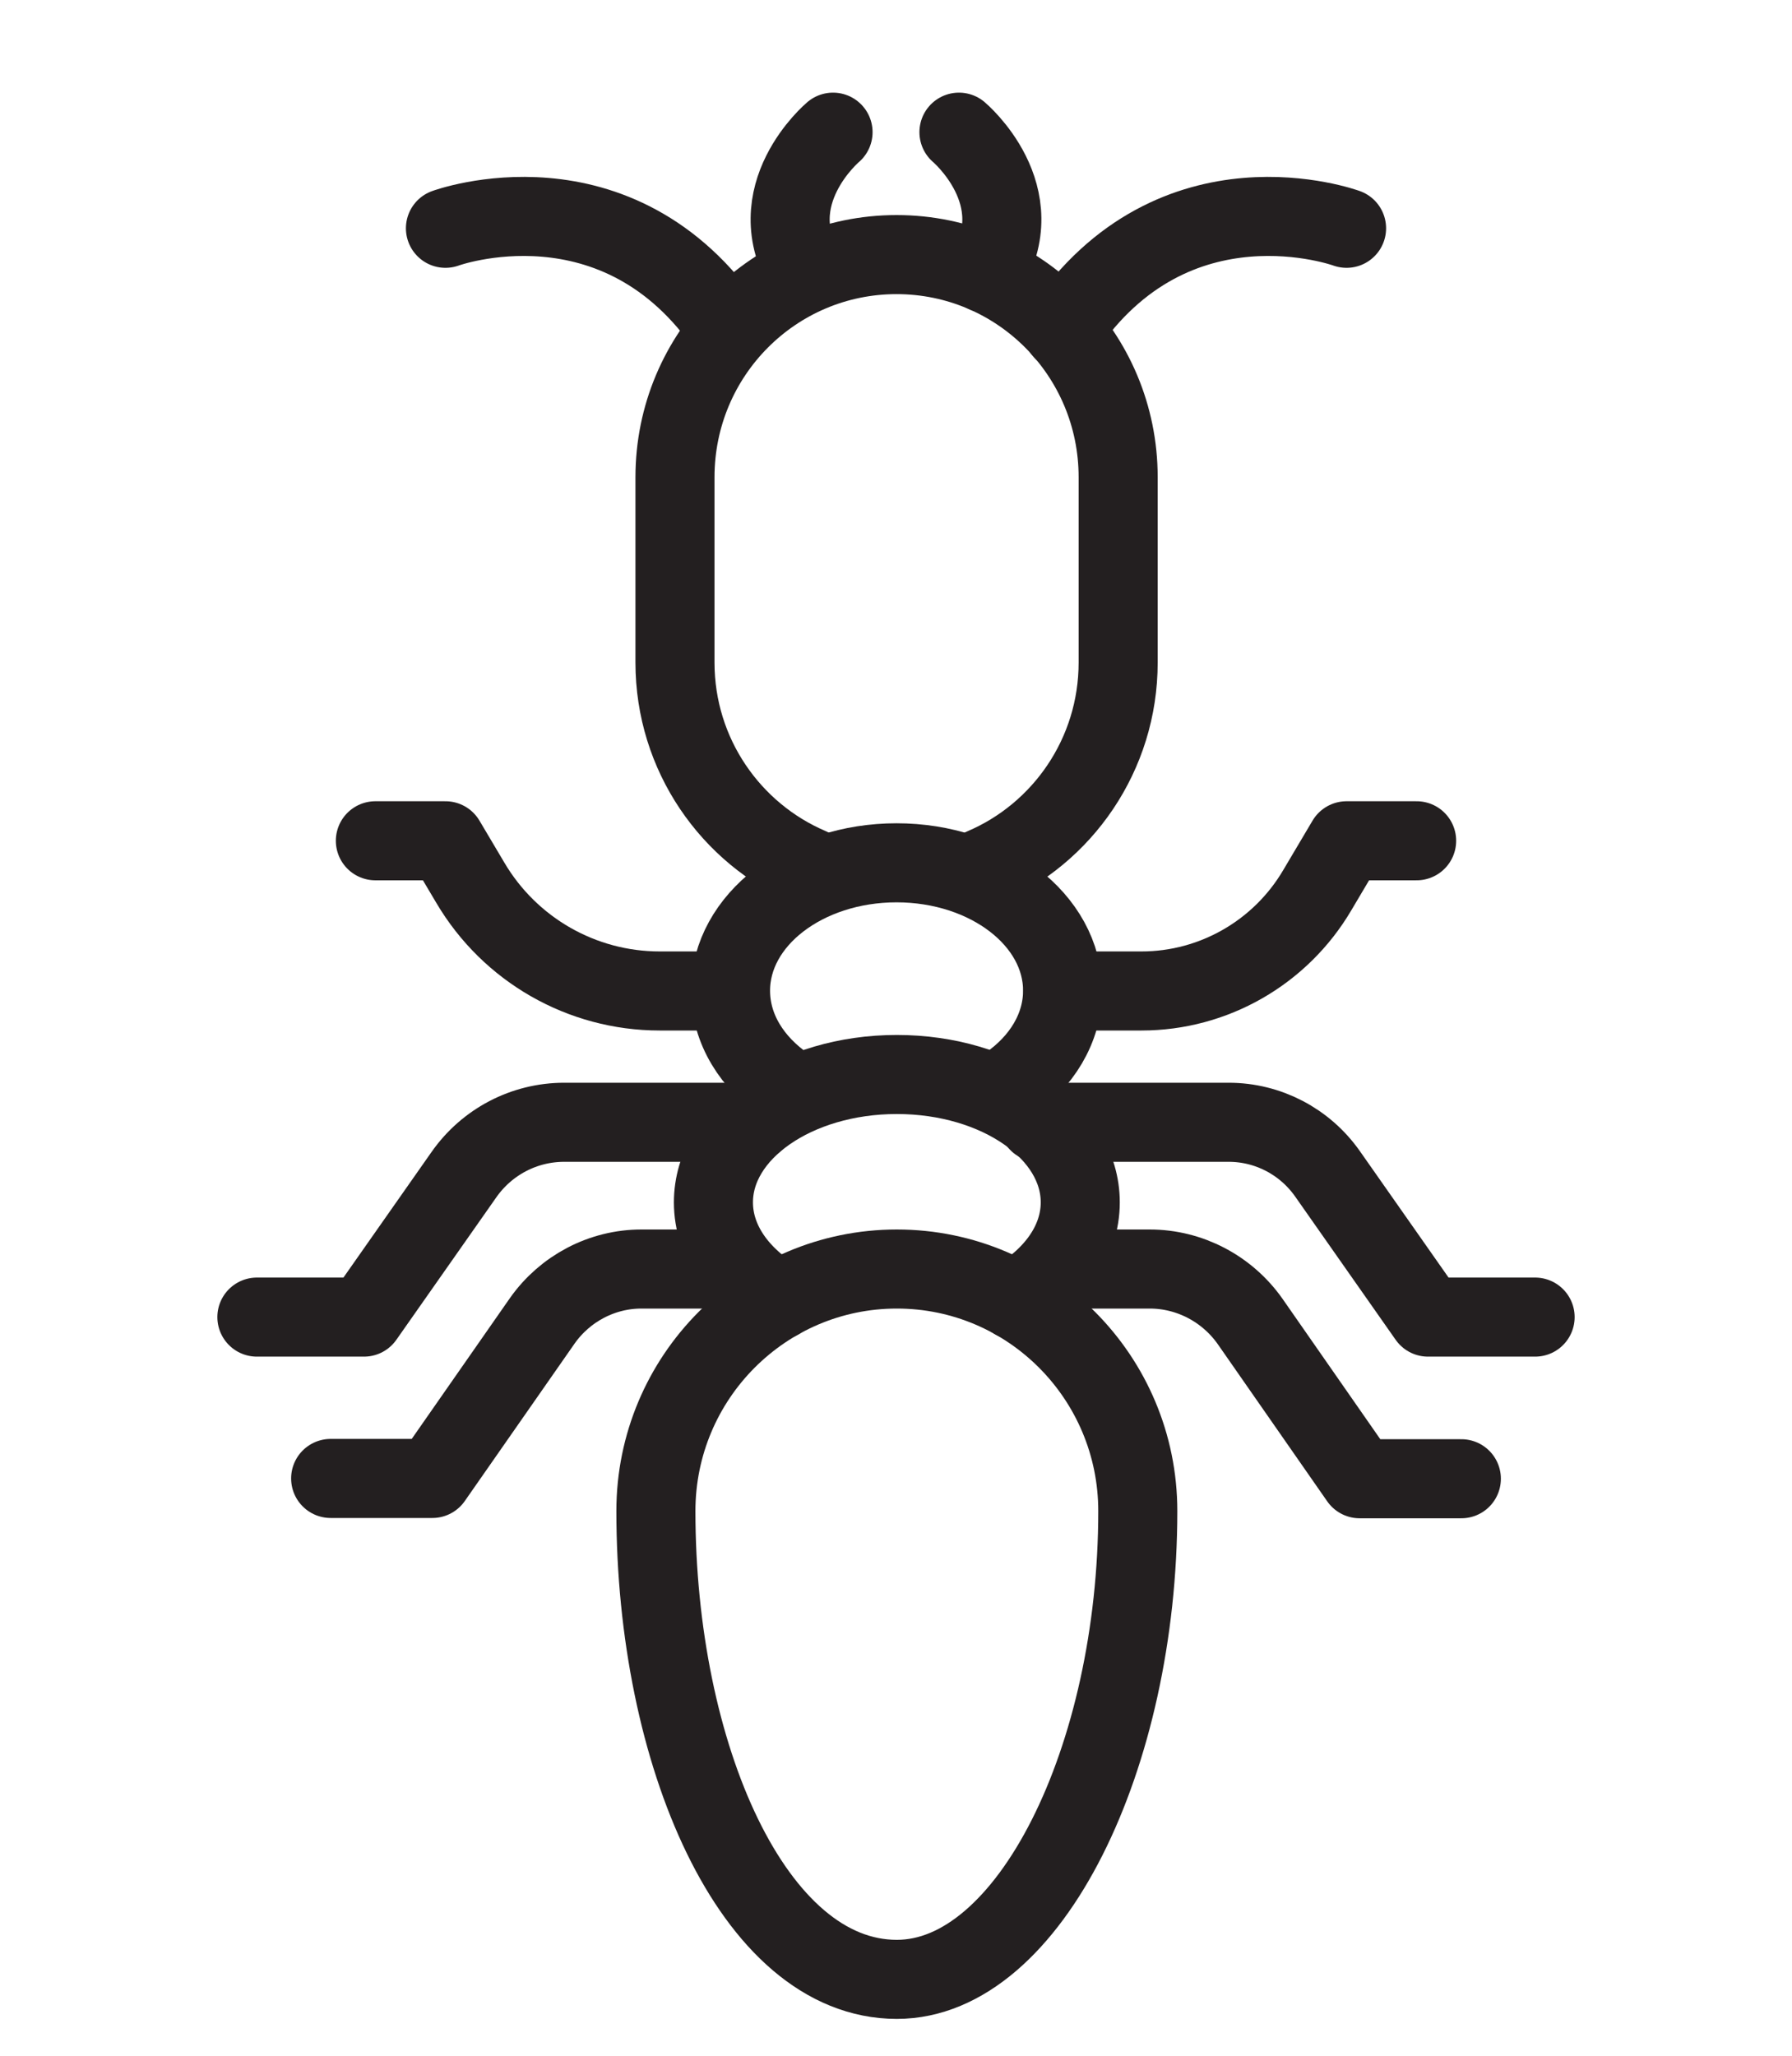 <svg xmlns="http://www.w3.org/2000/svg" width="68" height="78" viewBox="0 0 68 78" fill="none"><path fill-rule="evenodd" clip-rule="evenodd" d="M43.175 57.333C43.175 52.264 39.079 48.15 34.032 48.15C28.985 48.15 24.889 52.264 24.889 57.333C24.889 66.516 28.564 75.102 34.032 75.102C39.079 75.102 43.175 66.657 43.175 57.333Z" stroke="#231F20" stroke-width="3" stroke-linecap="round" stroke-linejoin="round"></path><path d="M29.547 49.333C28.034 48.443 27.072 47.108 27.072 45.621C27.072 42.94 30.185 40.769 34.032 40.769C37.88 40.769 40.992 42.94 40.992 45.621C40.992 47.108 40.03 48.443 38.517 49.333" stroke="#231F20" stroke-width="3" stroke-linecap="round" stroke-linejoin="round"></path><path d="M29.839 41.225C28.542 40.335 27.721 39.043 27.721 37.589C27.721 34.908 30.541 32.737 34.021 32.737C37.501 32.737 40.322 34.908 40.322 37.589C40.322 39.011 39.522 40.303 38.247 41.182" stroke="#231F20" stroke-width="3" stroke-linecap="round" stroke-linejoin="round"></path><path d="M37.296 32.922C40.311 31.641 42.43 28.634 42.43 25.139V18.105C42.43 13.438 38.669 9.66 34.021 9.66C29.374 9.66 25.613 13.438 25.613 18.105V25.139C25.613 28.634 27.732 31.63 30.736 32.911" stroke="#231F20" stroke-width="3" stroke-linecap="round" stroke-linejoin="round"></path><path d="M51.097 8.662C51.097 8.662 44.559 6.263 40.333 12.537" stroke="#231F20" stroke-width="3" stroke-linecap="round" stroke-linejoin="round"></path><path d="M36.389 5.015C36.389 5.015 39.242 7.414 37.394 10.366" stroke="#231F20" stroke-width="3" stroke-linecap="round" stroke-linejoin="round"></path><path d="M40.333 37.6H43.316C46.05 37.6 48.59 36.145 49.984 33.779L51.097 31.901H53.756" stroke="#231F20" stroke-width="3" stroke-linecap="round" stroke-linejoin="round"></path><path d="M39.404 42.582H46.623C48.115 42.582 49.509 43.309 50.373 44.536L54.188 49.974H58.252" stroke="#231F20" stroke-width="3" stroke-linecap="round" stroke-linejoin="round"></path><path d="M40.333 48.15H43.629C45.142 48.15 46.569 48.899 47.444 50.148L51.594 56.107H55.453" stroke="#231F20" stroke-width="3" stroke-linecap="round" stroke-linejoin="round"></path><path d="M16.903 8.662C16.903 8.662 23.441 6.263 27.667 12.537" stroke="#231F20" stroke-width="3" stroke-linecap="round" stroke-linejoin="round"></path><path d="M31.611 5.015C31.611 5.015 28.758 7.414 30.606 10.366" stroke="#231F20" stroke-width="3" stroke-linecap="round" stroke-linejoin="round"></path><path d="M27.667 37.6H25.03C22.079 37.6 19.345 36.037 17.843 33.486L16.903 31.901H14.244" stroke="#231F20" stroke-width="3" stroke-linecap="round" stroke-linejoin="round"></path><path d="M28.596 42.582H21.409C19.896 42.582 18.48 43.32 17.605 44.568L13.812 49.974H9.748" stroke="#231F20" stroke-width="3" stroke-linecap="round" stroke-linejoin="round"></path><path d="M27.667 48.15H24.338C22.847 48.15 21.442 48.888 20.577 50.115L16.406 56.096H12.547" stroke="#231F20" stroke-width="3" stroke-linecap="round" stroke-linejoin="round"></path></svg>